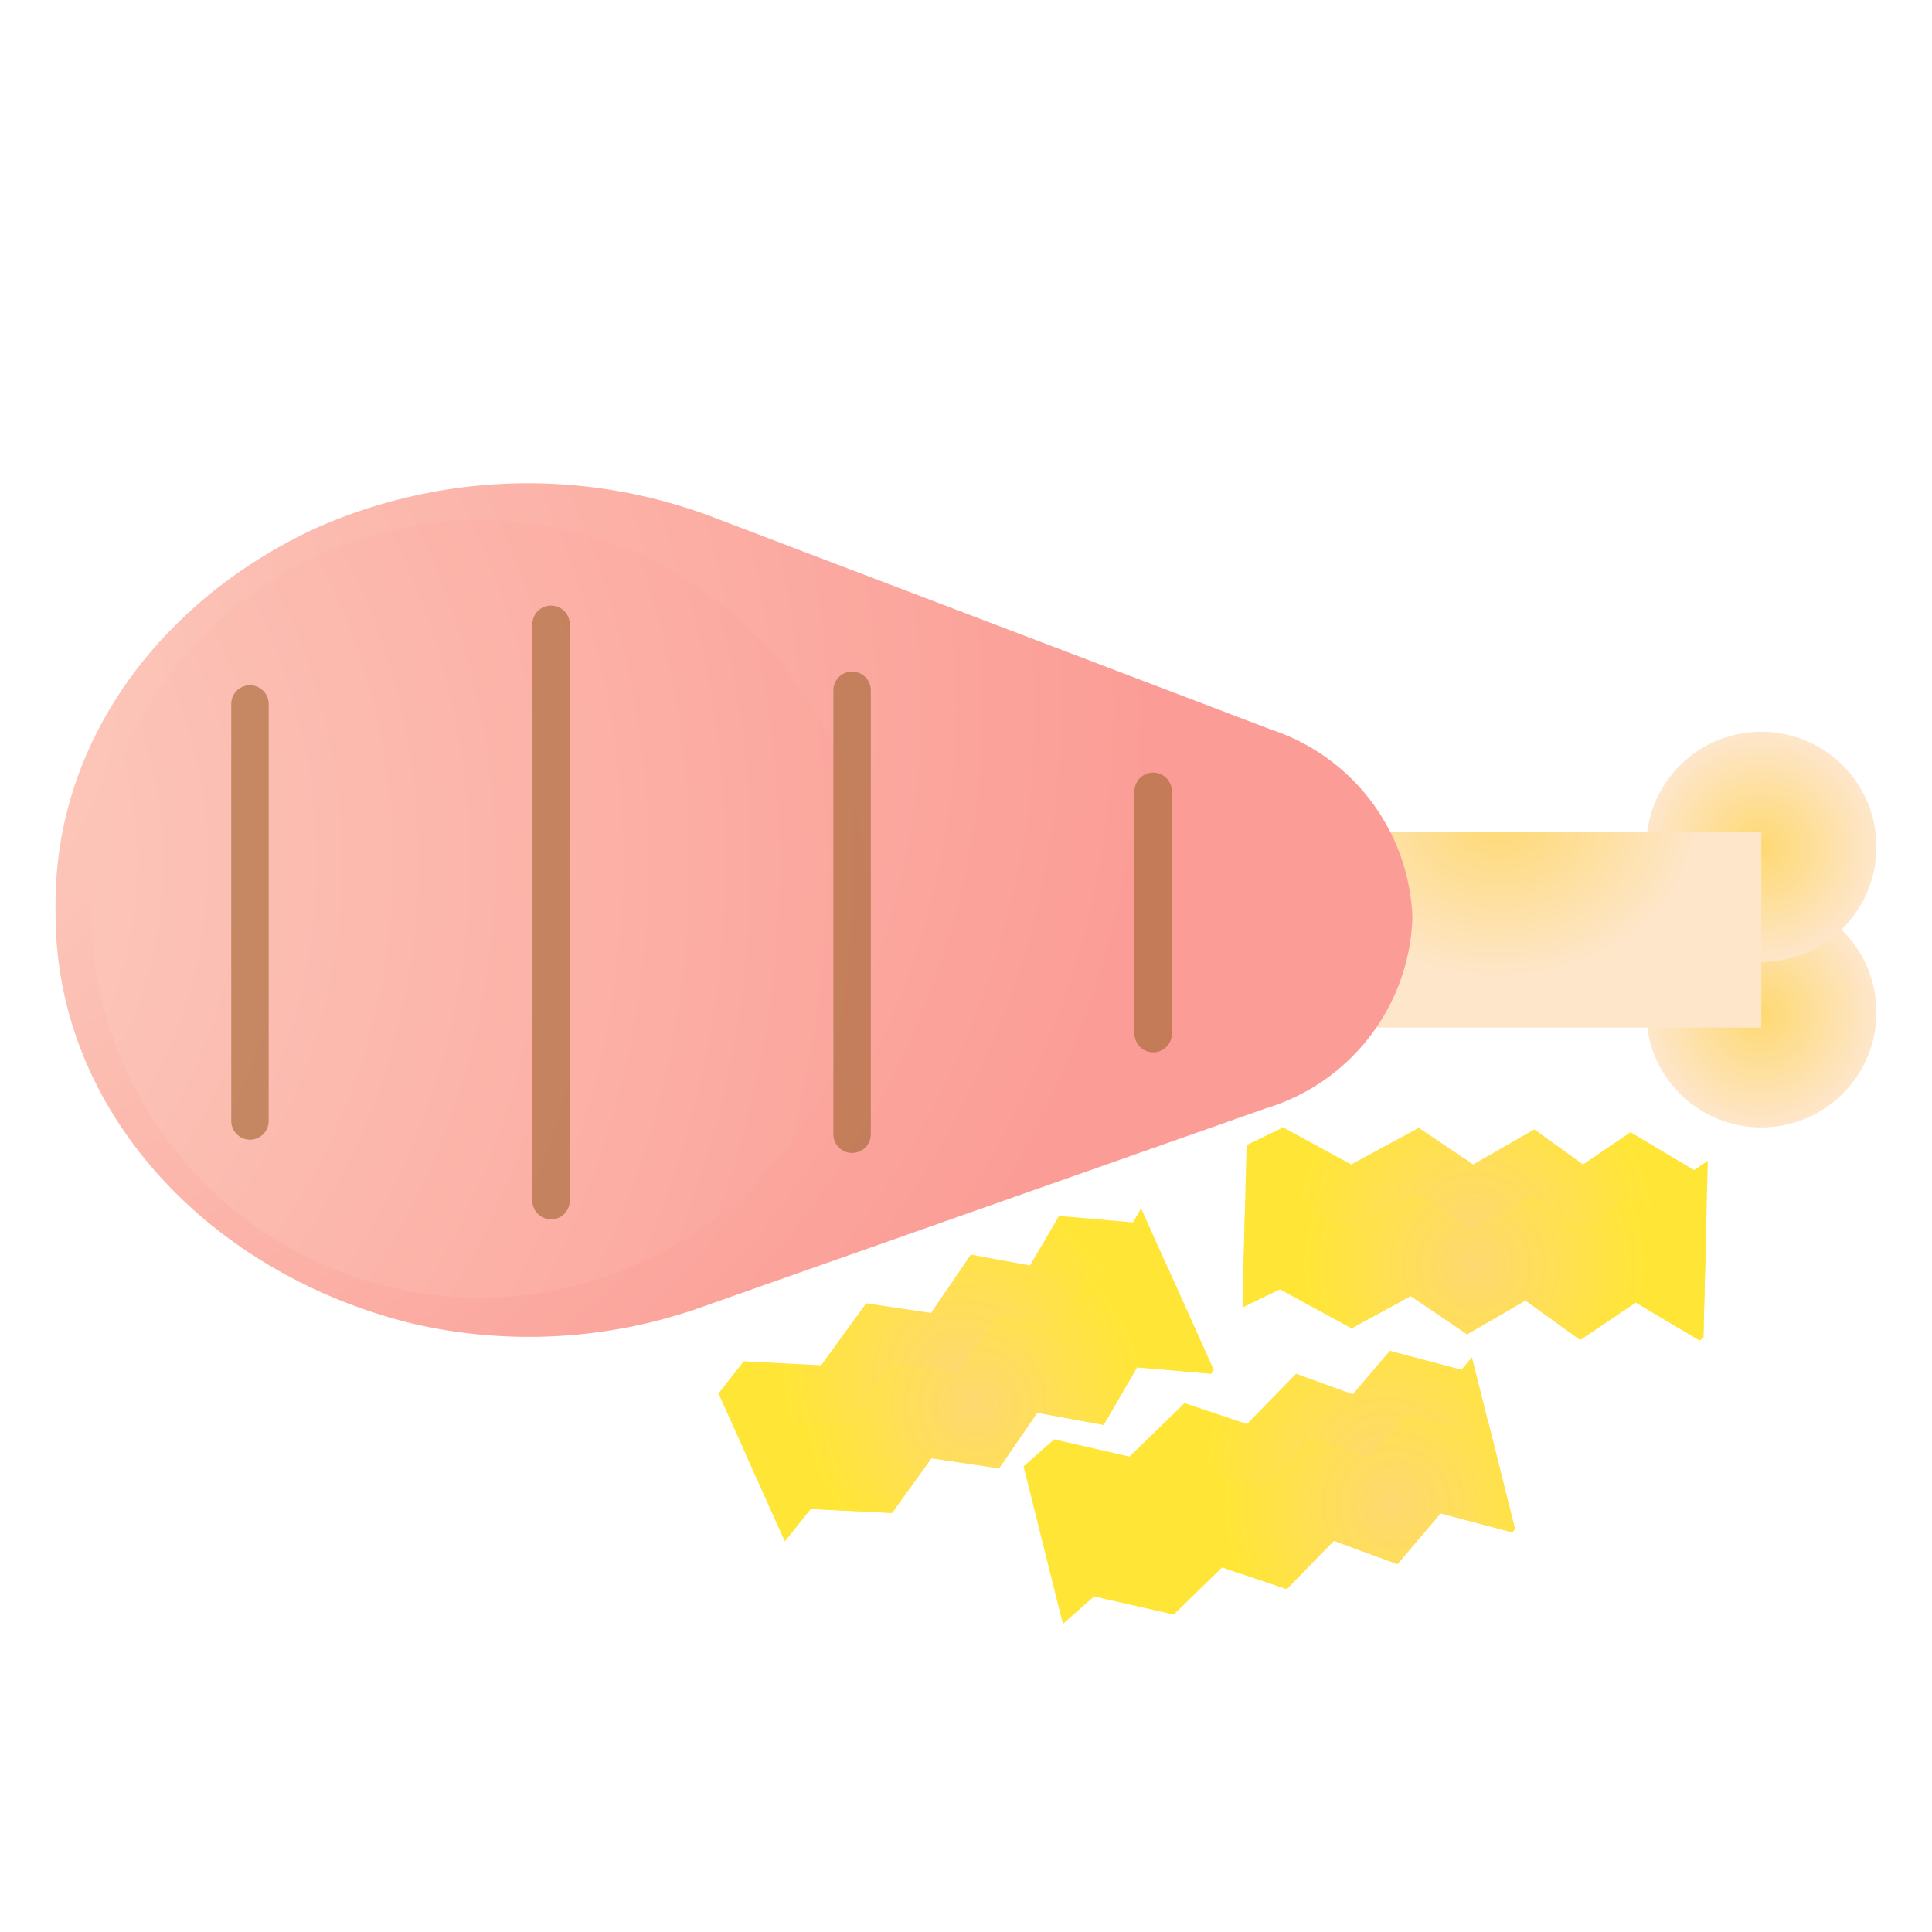 <svg xmlns="http://www.w3.org/2000/svg" xmlns:xlink="http://www.w3.org/1999/xlink" viewBox="0 0 48 48"><defs><style>.cls-1{isolation:isolate;}.cls-10,.cls-11,.cls-12,.cls-13,.cls-2,.cls-3,.cls-4,.cls-5,.cls-6,.cls-7,.cls-8,.cls-9{mix-blend-mode:multiply;}.cls-2{fill:url(#radial-gradient);}.cls-3{fill:url(#radial-gradient-2);}.cls-4{fill:url(#radial-gradient-3);}.cls-5{fill:url(#radial-gradient-4);}.cls-6{fill:url(#radial-gradient-5);}.cls-7{fill:url(#radial-gradient-6);}.cls-8{fill:url(#radial-gradient-7);}.cls-9{fill:url(#radial-gradient-8);}.cls-10{fill:url(#radial-gradient-9);}.cls-11{fill:url(#radial-gradient-10);}.cls-12{fill:url(#radial-gradient-11);}.cls-13{fill:none;stroke:#a0642f;stroke-linecap:round;stroke-miterlimit:10;stroke-width:0.93px;opacity:0.6;}</style><radialGradient id="radial-gradient" cx="85.59" cy="100.53" r="4.45" gradientTransform="translate(-46.3 -72.11) rotate(1.49)" gradientUnits="userSpaceOnUse"><stop offset="0" stop-color="#fed971"/><stop offset="1" stop-color="#ffe636"/></radialGradient><radialGradient id="radial-gradient-2" cx="85.59" cy="101.35" r="4.25" xlink:href="#radial-gradient"/><radialGradient id="radial-gradient-3" cx="14.67" cy="-1297.04" r="4.45" gradientTransform="translate(539.7 1224.3) rotate(-24.08)" xlink:href="#radial-gradient"/><radialGradient id="radial-gradient-4" cx="14.67" cy="-1296.22" r="4.24" gradientTransform="translate(539.7 1224.3) rotate(-24.08)" xlink:href="#radial-gradient"/><radialGradient id="radial-gradient-5" cx="-64.56" cy="-737.31" r="4.45" gradientTransform="matrix(0.97, -0.24, 0.24, 0.97, 273.99, 736.28)" xlink:href="#radial-gradient"/><radialGradient id="radial-gradient-6" cx="-64.55" cy="-736.49" r="4.24" gradientTransform="matrix(0.97, -0.24, 0.24, 0.97, 273.99, 736.28)" xlink:href="#radial-gradient"/><radialGradient id="radial-gradient-7" cx="2357.62" cy="-4118.46" r="2.86" gradientTransform="translate(4162.22 2382.78) rotate(-90)" gradientUnits="userSpaceOnUse"><stop offset="0" stop-color="#fed971"/><stop offset="1" stop-color="#fee6cb"/></radialGradient><radialGradient id="radial-gradient-8" cx="2361.73" cy="-4118.46" r="2.86" xlink:href="#radial-gradient-7"/><radialGradient id="radial-gradient-9" cx="2199.36" cy="-4124.98" r="5.06" gradientTransform="translate(4162.22 1823.71) rotate(-90) scale(0.82 1)" xlink:href="#radial-gradient-7"/><radialGradient id="radial-gradient-10" cx="2162.13" cy="-4168.19" r="34.97" gradientTransform="translate(4162.22 1747.31) rotate(-90) scale(0.8 1)" gradientUnits="userSpaceOnUse"><stop offset="0" stop-color="#fdd2c3"/><stop offset="0.99" stop-color="#fb9d96"/></radialGradient><radialGradient id="radial-gradient-11" cx="2361.39" cy="-4168.63" r="33.98" gradientTransform="translate(4162.22 2382.78) rotate(-90)" xlink:href="#radial-gradient-10"/></defs><g class="cls-1"><g id="Layer_1" data-name="Layer 1"><polygon class="cls-2" points="42.43 28.84 42.09 29.07 40.51 28.13 39.33 28.93 38.12 28.06 36.6 28.93 35.25 28.02 33.57 28.93 31.88 28.01 30.97 28.45 30.87 32.48 31.8 32.03 33.58 33 35.05 32.2 36.45 33.15 37.9 32.31 39.26 33.29 40.64 32.36 42.22 33.3 42.32 33.24 42.43 28.84"/><polygon class="cls-3" points="40.47 29.77 39.29 30.56 38.07 29.69 36.56 30.56 35.2 29.65 33.53 30.56 31.84 29.64 30.93 30.09 30.87 32.48 31.8 32.03 33.58 33 35.05 32.2 36.45 33.15 37.9 32.31 39.26 33.29 40.64 32.36 42.22 33.3 42.32 33.24 42.39 30.47 42.05 30.7 40.47 29.77"/><polygon class="cls-4" points="28.35 30.02 28.15 30.37 26.31 30.21 25.59 31.44 24.12 31.17 23.13 32.62 21.52 32.38 20.4 33.92 18.48 33.82 17.85 34.62 19.5 38.29 20.14 37.49 22.16 37.59 23.14 36.23 24.82 36.48 25.77 35.1 27.42 35.4 28.25 33.97 30.09 34.13 30.15 34.03 28.35 30.02"/><polygon class="cls-5" points="26.98 31.7 26.26 32.93 24.79 32.66 23.8 34.11 22.18 33.87 21.07 35.41 19.15 35.31 18.52 36.11 19.5 38.29 20.14 37.49 22.16 37.59 23.14 36.23 24.82 36.48 25.77 35.1 27.42 35.4 28.25 33.97 30.09 34.13 30.15 34.03 29.02 31.51 28.81 31.86 26.98 31.7"/><polygon class="cls-6" points="36.57 33.72 36.31 34.03 34.53 33.56 33.61 34.64 32.2 34.13 30.98 35.38 29.43 34.86 28.06 36.19 26.19 35.76 25.43 36.43 26.41 40.34 27.18 39.66 29.16 40.11 30.36 38.94 31.97 39.48 33.14 38.28 34.72 38.86 35.79 37.6 37.57 38.07 37.64 37.99 36.57 33.72"/><polygon class="cls-7" points="34.92 35.14 34.01 36.22 32.6 35.71 31.38 36.96 29.83 36.44 28.46 37.77 26.59 37.34 25.83 38.02 26.41 40.34 27.18 39.66 29.16 40.11 30.36 38.94 31.97 39.48 33.14 38.28 34.72 38.86 35.79 37.6 37.57 38.07 37.64 37.99 36.97 35.3 36.7 35.62 34.92 35.14"/><path class="cls-8" d="M43.76,22.29a2.86,2.86,0,1,1-2.86,2.86A2.86,2.86,0,0,1,43.76,22.29Z"/><path class="cls-9" d="M43.76,18.18A2.86,2.86,0,1,1,40.9,21,2.86,2.86,0,0,1,43.76,18.18Z"/><rect class="cls-10" x="30.74" y="20.67" width="13.02" height="4.86"/><path class="cls-11" d="M1.38,22.71v-.26c0-4.09,2.66-7.57,6.47-9.33a13,13,0,0,1,10-.22l13.74,5.23a5.11,5.11,0,0,1,3.5,4.64v.07a5.13,5.13,0,0,1-3.65,4.7l-13.91,4.9a12.85,12.85,0,0,1-7.26.45C5.22,31.66,1.38,27.63,1.38,22.71Z"/><path class="cls-12" d="M11.92,12.92a9.66,9.66,0,1,1-9.66,9.66A9.67,9.67,0,0,1,11.92,12.92Z"/><line class="cls-13" x1="6.21" y1="17.49" x2="6.21" y2="27.85"/><line class="cls-13" x1="13.69" y1="15.51" x2="13.69" y2="29.83"/><line class="cls-13" x1="21.17" y1="17.15" x2="21.17" y2="28.18"/><line class="cls-13" x1="28.65" y1="19.66" x2="28.65" y2="25.68"/></g></g></svg>